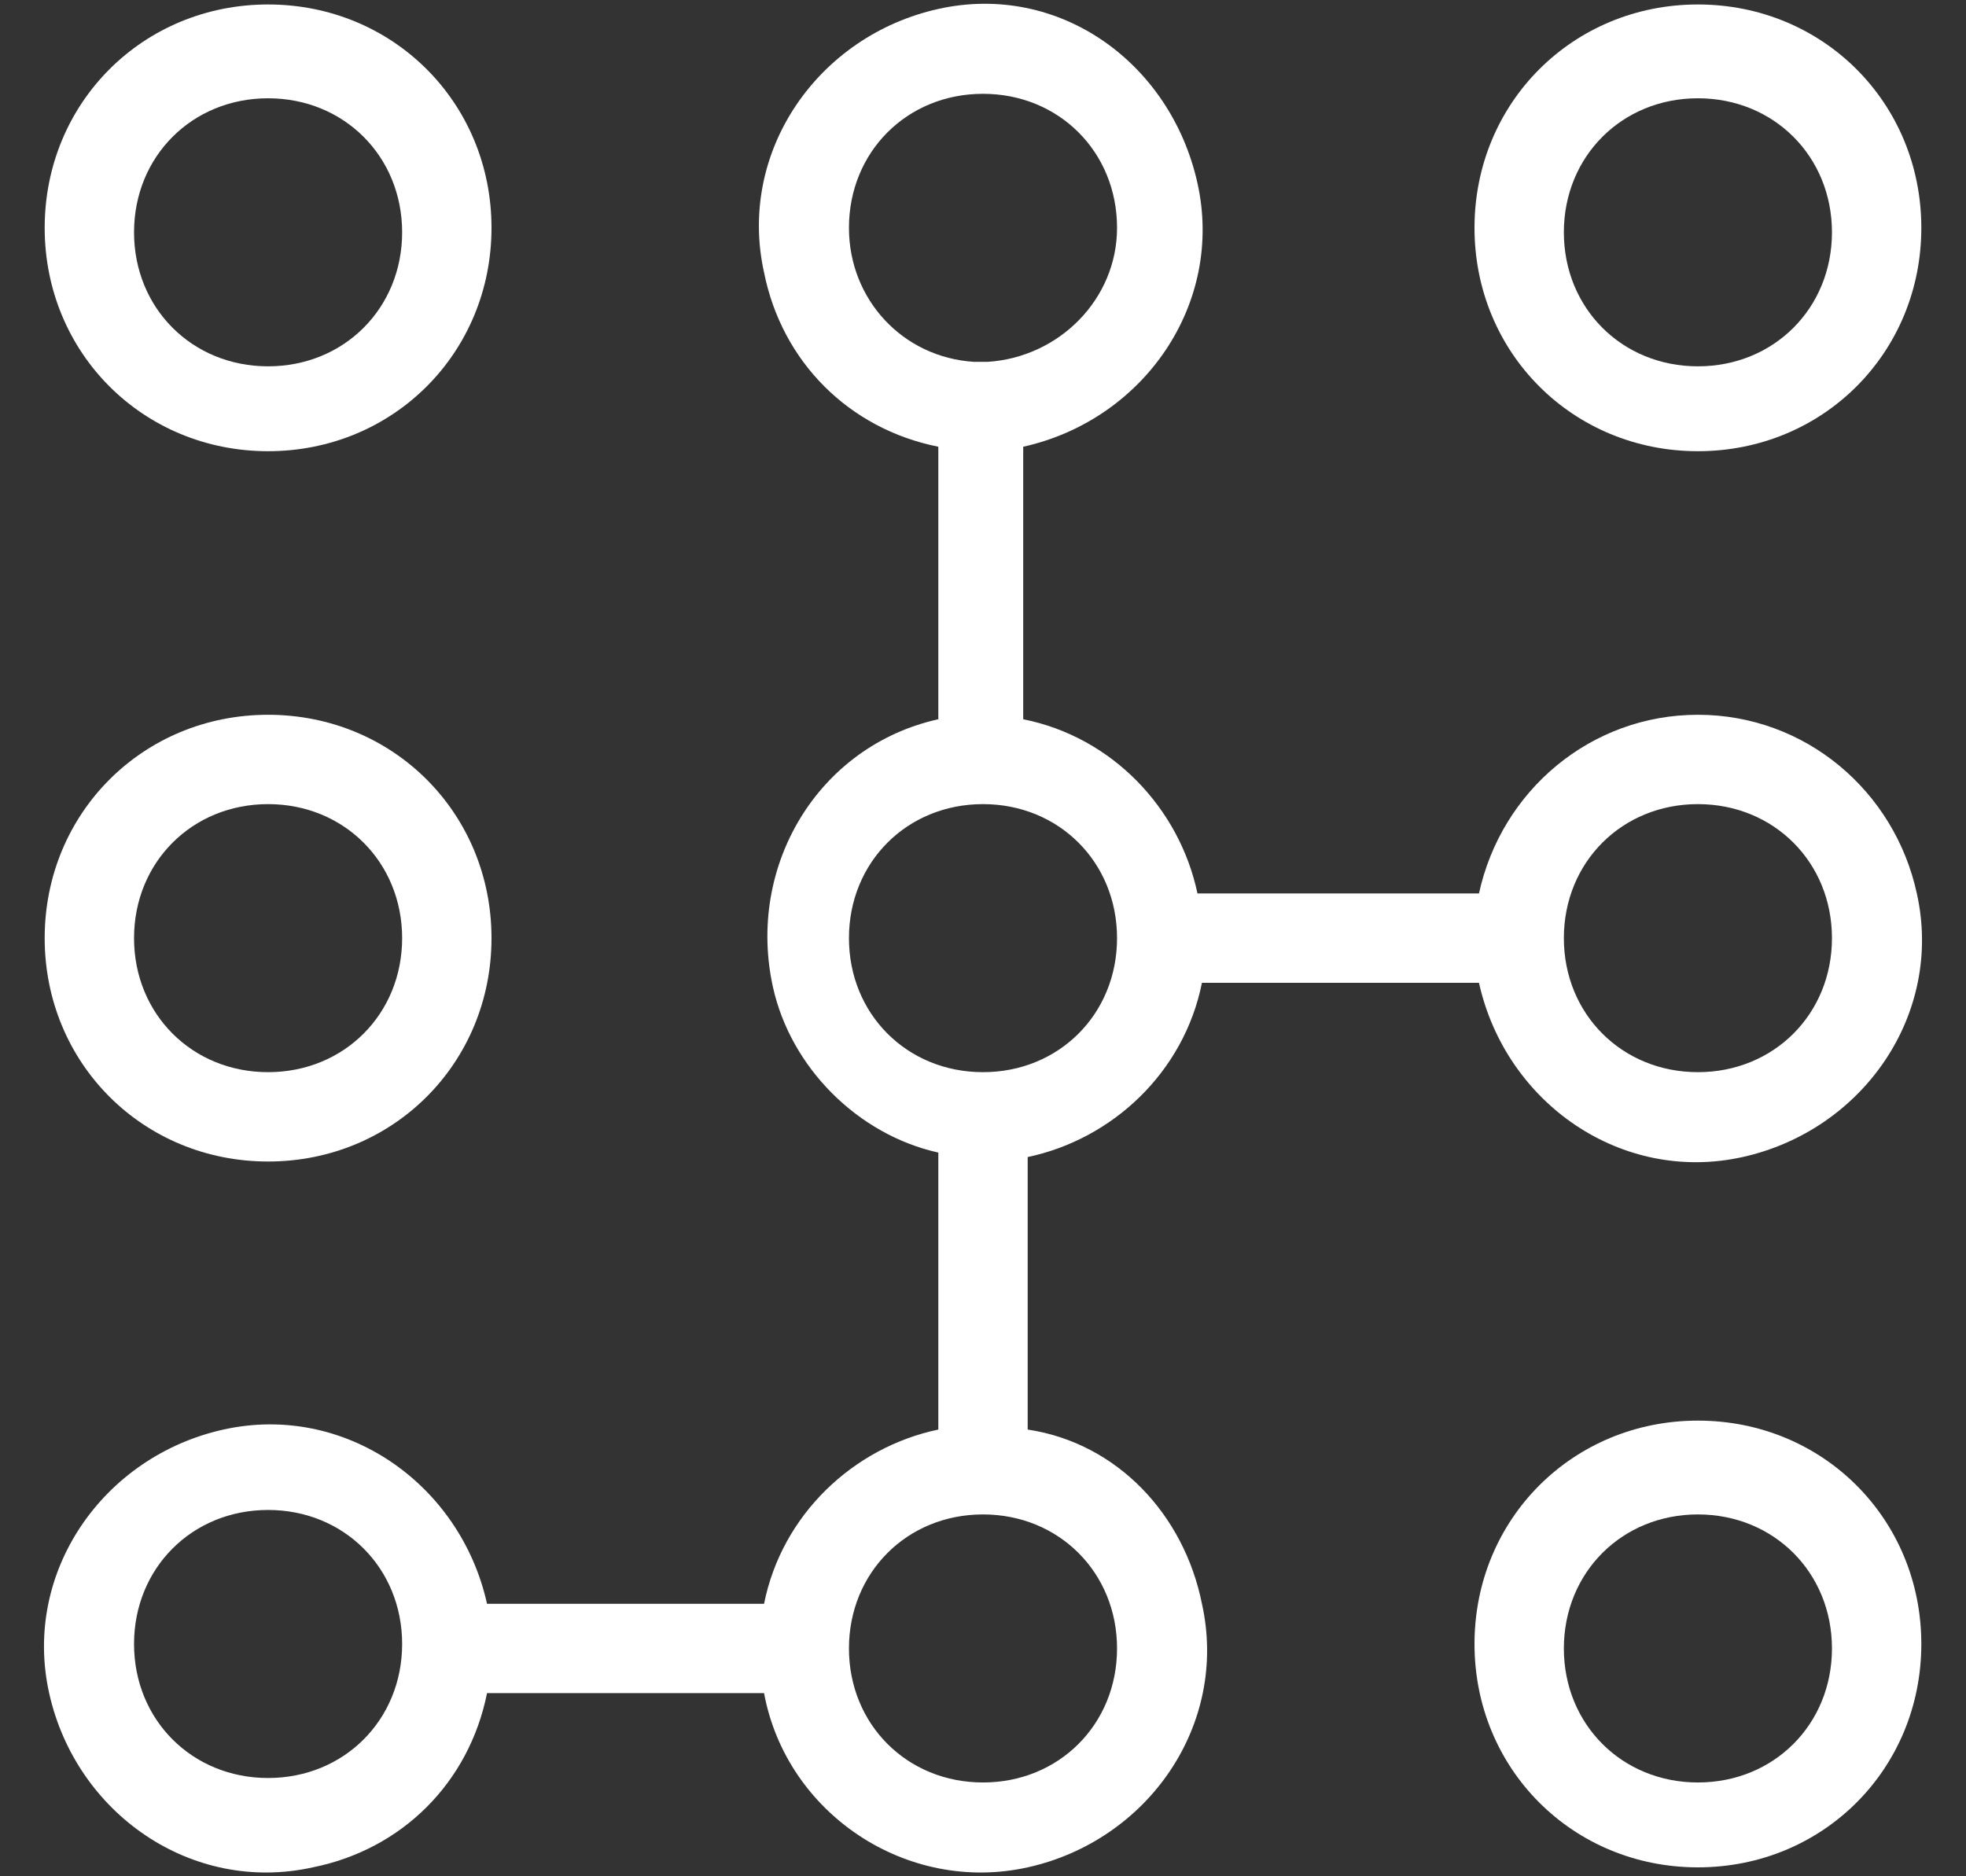 <svg width="44" height="42" viewBox="0 0 44 42" fill="none" xmlns="http://www.w3.org/2000/svg">
<rect x="0" y="0" width="44" height="42" fill="#333333" stroke="none"/>
<path d="M6 10.1C3.2 10.1 1 7.9 1 5.1C1 2.3 3.2 0.1 6 0.1C8.8 0.1 11 2.3 11 5.1C11 7.9 8.8 10.1 6 10.1ZM6 2.2C4.3 2.2 3 3.5 3 5.2C3 6.9 4.3 8.2 6 8.2C7.7 8.2 9 6.9 9 5.2C9 3.5 7.7 2.2 6 2.2Z" fill="white"/>
<path d="M38 10.1C35.2 10.1 33 7.9 33 5.1C33 2.3 35.2 0.1 38 0.1C40.8 0.1 43 2.3 43 5.1C43 7.9 40.8 10.1 38 10.1ZM38 2.2C36.3 2.2 35 3.5 35 5.2C35 6.9 36.3 8.2 38 8.2C39.7 8.2 41 6.9 41 5.2C41 3.5 39.7 2.2 38 2.2Z" fill="white"/>
<path d="M6 26C3.2 26 1 23.8 1 21C1 18.2 3.2 16 6 16C8.8 16 11 18.2 11 21C11 23.8 8.8 26 6 26ZM6 18C4.3 18 3 19.3 3 21C3 22.7 4.3 24 6 24C7.7 24 9 22.7 9 21C9 19.3 7.7 18 6 18Z" fill="white"/>
<path d="M38 16C35.6 16 33.6 17.7 33.1 20H26.8C26.4 18.1 24.9 16.5 22.9 16.1V10C25.6 9.4 27.4 6.8 26.8 4.1C26.2 1.4 23.7 -0.4 21 0.2C18.3 0.8 16.5 3.4 17.1 6.1C17.5 8.1 19 9.6 21 10V16.1C18.3 16.7 16.7 19.4 17.3 22.1C17.7 23.9 19.2 25.4 21 25.8V32C19.1 32.4 17.5 33.9 17.1 35.9H10.9C10.3 33.2 7.7 31.4 5 32C2.3 32.6 0.5 35.2 1.1 37.9C1.7 40.6 4.3 42.4 7 41.8C9 41.4 10.5 39.9 10.9 37.9H17.1C17.6 40.6 20.3 42.4 23 41.8C25.7 41.2 27.5 38.6 26.9 35.9C26.5 33.9 25 32.3 23 32V25.9C24.9 25.5 26.5 24 26.9 22H33.1C33.7 24.7 36.3 26.5 39 25.9C41.7 25.3 43.5 22.7 42.9 20C42.4 17.7 40.4 16 38 16ZM6 39.8C4.3 39.8 3 38.5 3 36.8C3 35.1 4.3 33.8 6 33.8C7.7 33.8 9 35.1 9 36.8C9 38.5 7.7 39.8 6 39.8ZM19 5.1C19 3.4 20.3 2.1 22 2.1C23.7 2.1 25 3.4 25 5.1C25 6.7 23.7 8 22.1 8.1H21.8C20.2 8 19 6.7 19 5.1ZM25 36.9C25 38.6 23.7 39.9 22 39.9C20.3 39.9 19 38.6 19 36.9C19 35.2 20.3 33.9 22 33.9C23.7 33.9 25 35.2 25 36.9ZM22 24C20.3 24 19 22.7 19 21C19 19.3 20.3 18 22 18C23.7 18 25 19.3 25 21C25 22.7 23.7 24 22 24ZM38 24C36.3 24 35 22.7 35 21C35 19.3 36.3 18 38 18C39.7 18 41 19.3 41 21C41 22.7 39.7 24 38 24Z" fill="white"/>
<path d="M38 41.8C35.2 41.8 33 39.6 33 36.8C33 34 35.2 31.8 38 31.8C40.8 31.8 43 34 43 36.8C43 39.6 40.8 41.8 38 41.8ZM38 33.9C36.3 33.9 35 35.2 35 36.9C35 38.6 36.3 39.9 38 39.9C39.7 39.9 41 38.6 41 36.9C41 35.2 39.7 33.9 38 33.9Z" fill="white"/>
</svg>
